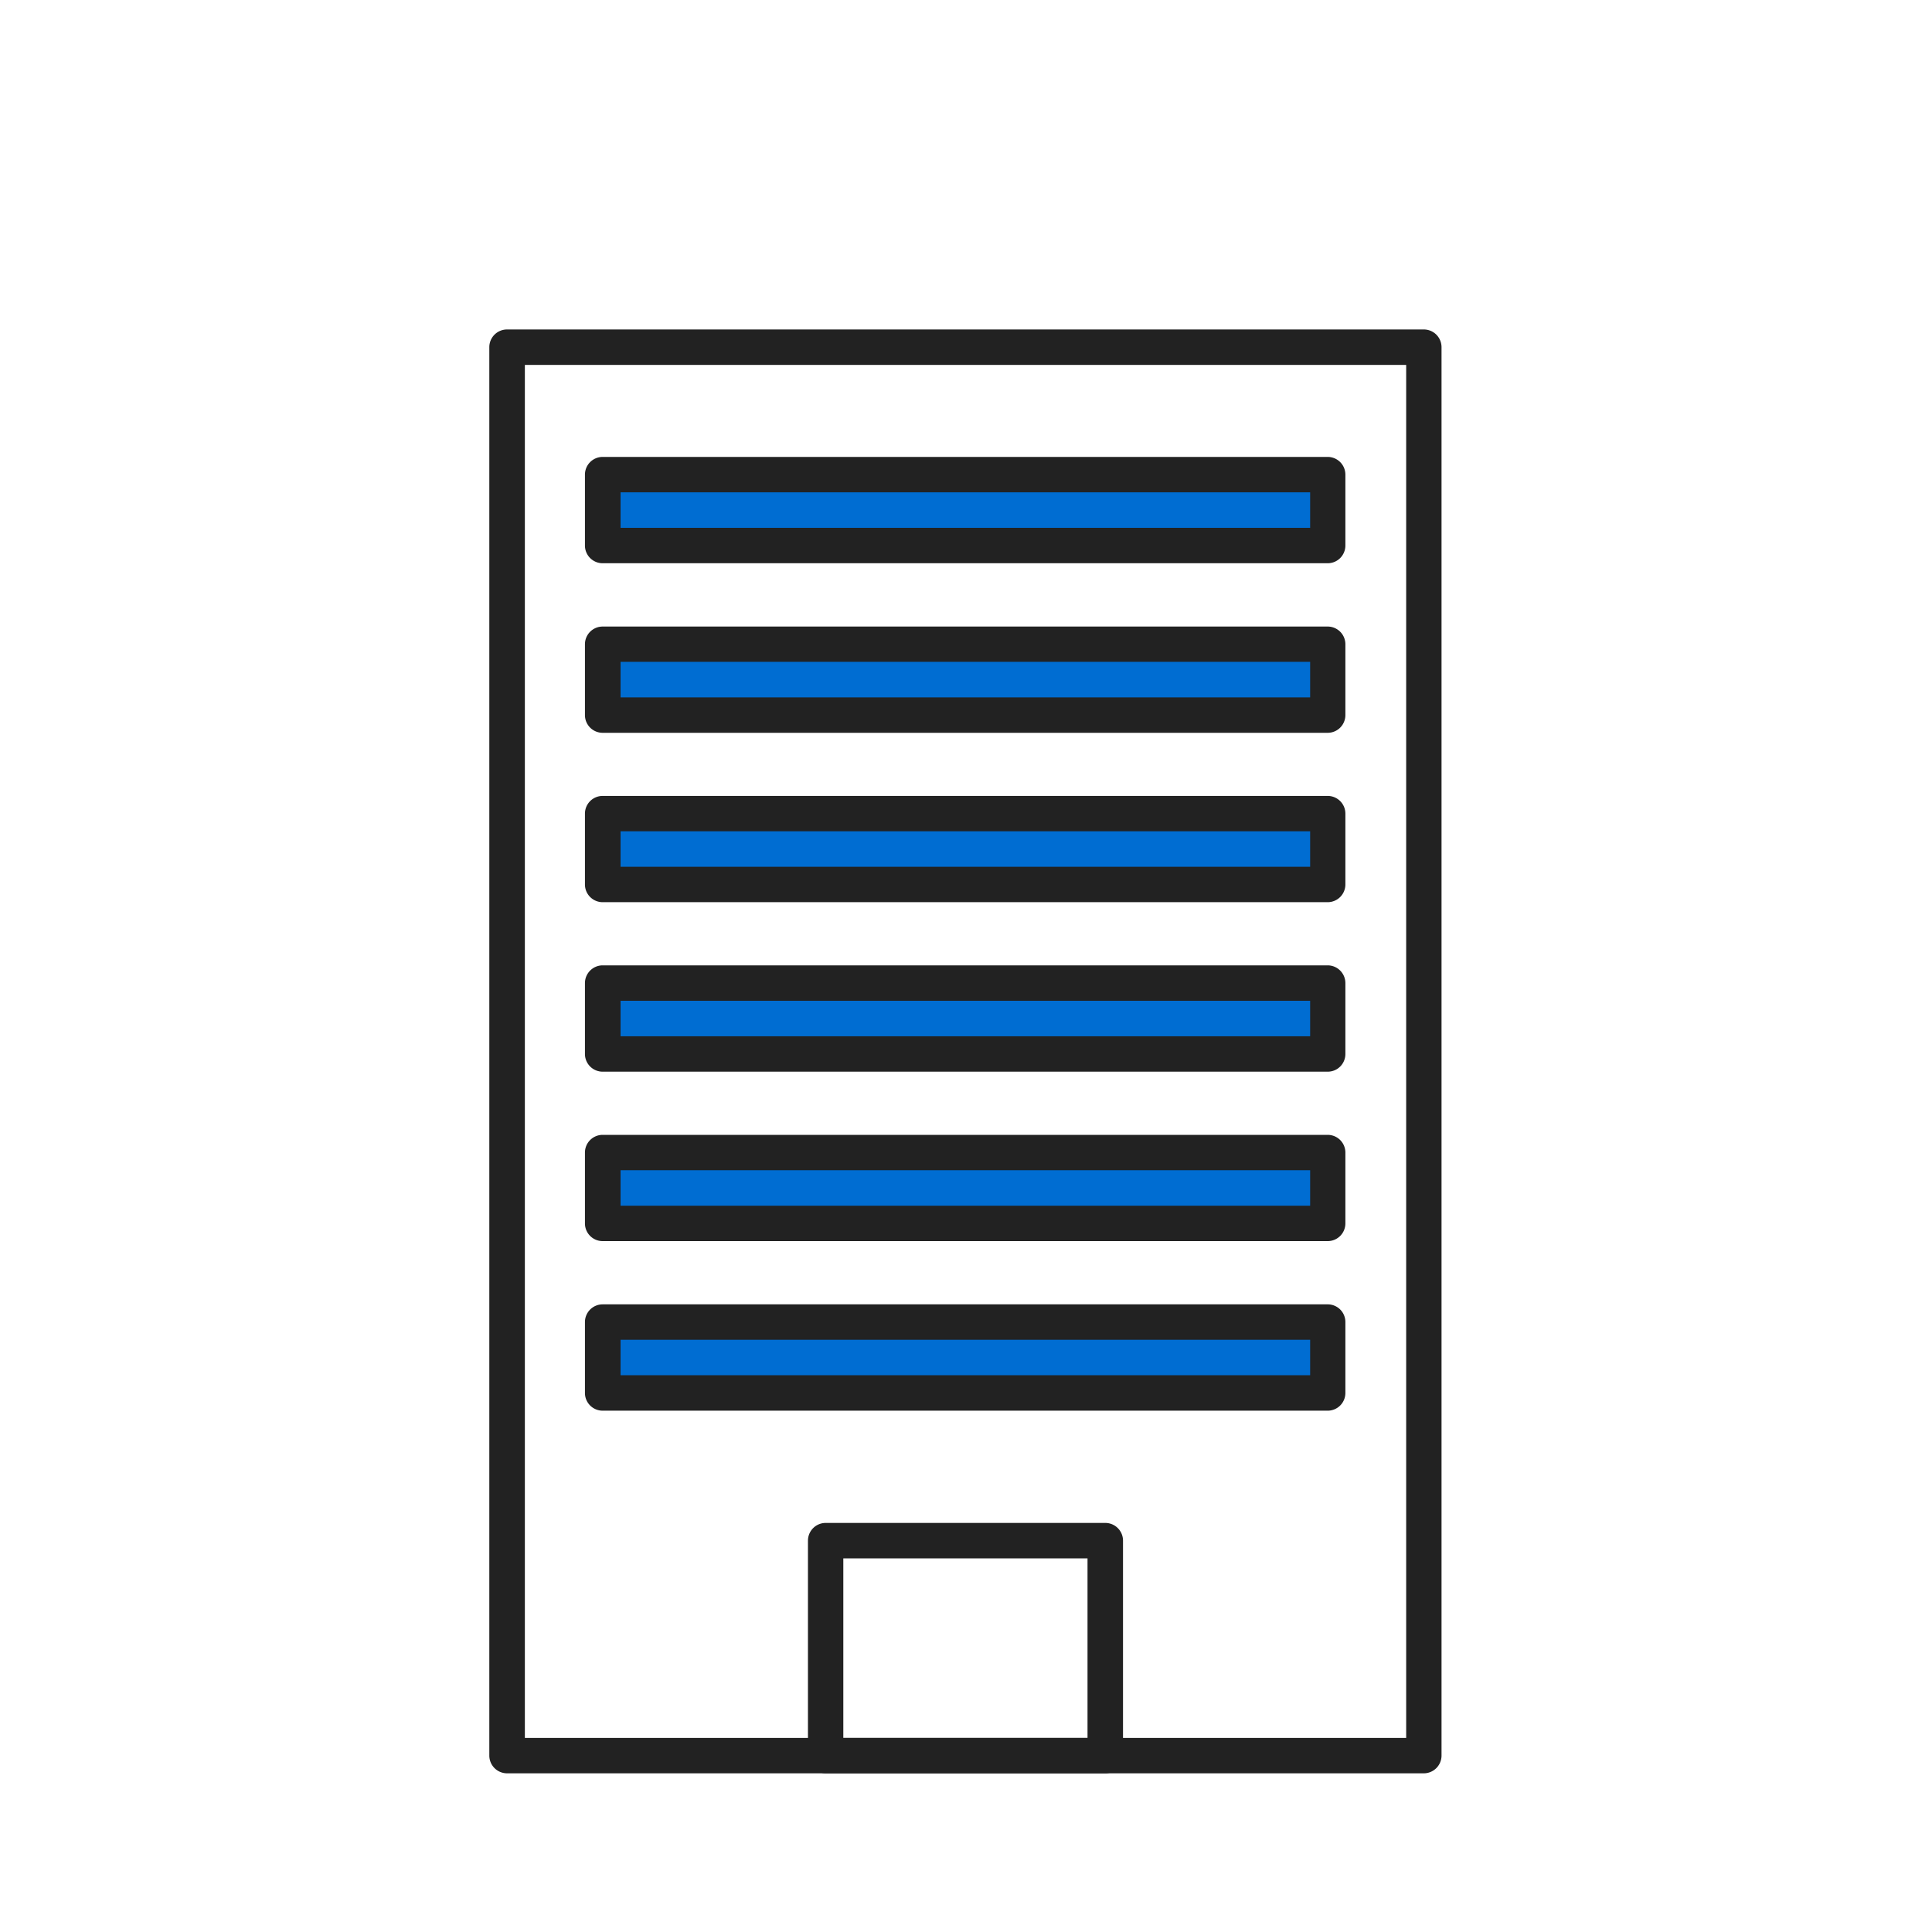 <svg id="業種アイコン" xmlns="http://www.w3.org/2000/svg" xmlns:xlink="http://www.w3.org/1999/xlink" width="30" height="30" viewBox="0 0 30 30">
  <defs>
    <clipPath id="clip-path">
      <rect id="Rectangle_25346" data-name="Rectangle 25346" width="30" height="30" fill="none"/>
    </clipPath>
  </defs>
  <g id="Group_49388" data-name="Group 49388">
    <g id="Group_49297" data-name="Group 49297" clip-path="url(#clip-path)">
      <g id="Group_49296" data-name="Group 49296" transform="translate(7.598 5.117)">
        <path id="Path_2007" data-name="Path 2007" d="M3370.566-1828.863H3356.33a.276.276,0,0,1-.276-.275v-21.87a.275.275,0,0,1,.276-.275h14.235a.275.275,0,0,1,.275.275v21.87A.276.276,0,0,1,3370.566-1828.863Zm-13.96-.55h13.685v-21.32h-13.685Z" transform="translate(-3356.054 1851.282)" fill="#222"/>
        <path id="Path_2008" data-name="Path 2008" d="M3372.214-1804.154h-4.342a.275.275,0,0,1-.275-.275v-3.338a.275.275,0,0,1,.275-.275h4.342a.275.275,0,0,1,.275.275v3.338A.275.275,0,0,1,3372.214-1804.154Zm-4.068-.55h3.792v-2.788h-3.792Z" transform="translate(-3362.649 1826.573)" fill="#222"/>
        <g id="Group_49290" data-name="Group 49290" transform="translate(1.488 1.978)">
          <rect id="Rectangle_25340" data-name="Rectangle 25340" width="11.258" height="1.101" transform="translate(0.275 0.275)" fill="#006dd2"/>
          <path id="Path_2009" data-name="Path 2009" d="M3371.062-1845.016H3359.8a.275.275,0,0,1-.275-.276v-1.1a.275.275,0,0,1,.275-.275h11.258a.275.275,0,0,1,.275.275v1.1A.275.275,0,0,1,3371.062-1845.016Zm-10.984-.55h10.708v-.551h-10.708Z" transform="translate(-3359.528 1846.667)" fill="#222"/>
        </g>
        <g id="Group_49291" data-name="Group 49291" transform="translate(1.488 4.61)">
          <rect id="Rectangle_25341" data-name="Rectangle 25341" width="11.258" height="1.101" transform="translate(0.275 0.275)" fill="#006dd2"/>
          <path id="Path_2010" data-name="Path 2010" d="M3371.062-1838.875H3359.8a.275.275,0,0,1-.275-.275v-1.1a.275.275,0,0,1,.275-.275h11.258a.275.275,0,0,1,.275.275v1.1A.275.275,0,0,1,3371.062-1838.875Zm-10.984-.55h10.708v-.552h-10.708Z" transform="translate(-3359.528 1840.527)" fill="#222"/>
        </g>
        <g id="Group_49292" data-name="Group 49292" transform="translate(1.488 7.241)">
          <rect id="Rectangle_25342" data-name="Rectangle 25342" width="11.258" height="1.101" transform="translate(0.275 0.275)" fill="#006dd2"/>
          <path id="Path_2011" data-name="Path 2011" d="M3371.062-1832.736H3359.8a.275.275,0,0,1-.275-.275v-1.1a.275.275,0,0,1,.275-.275h11.258a.275.275,0,0,1,.275.275v1.1A.275.275,0,0,1,3371.062-1832.736Zm-10.984-.55h10.708v-.551h-10.708Z" transform="translate(-3359.528 1834.387)" fill="#222"/>
        </g>
        <g id="Group_49293" data-name="Group 49293" transform="translate(1.488 9.873)">
          <rect id="Rectangle_25343" data-name="Rectangle 25343" width="11.258" height="1.101" transform="translate(0.275 0.275)" fill="#006dd2"/>
          <path id="Path_2012" data-name="Path 2012" d="M3371.062-1826.595H3359.8a.275.275,0,0,1-.275-.275v-1.1a.276.276,0,0,1,.275-.276h11.258a.276.276,0,0,1,.275.276v1.1A.274.274,0,0,1,3371.062-1826.595Zm-10.984-.55h10.708v-.551h-10.708Z" transform="translate(-3359.528 1828.246)" fill="#222"/>
        </g>
        <g id="Group_49294" data-name="Group 49294" transform="translate(1.488 12.505)">
          <rect id="Rectangle_25344" data-name="Rectangle 25344" width="11.258" height="1.101" transform="translate(0.275 0.275)" fill="#006dd2"/>
          <path id="Path_2013" data-name="Path 2013" d="M3371.062-1820.454H3359.8a.275.275,0,0,1-.275-.275v-1.1a.275.275,0,0,1,.275-.275h11.258a.275.275,0,0,1,.275.275v1.1A.275.275,0,0,1,3371.062-1820.454Zm-10.984-.55h10.708v-.551h-10.708Z" transform="translate(-3359.528 1822.104)" fill="#222"/>
        </g>
        <g id="Group_49295" data-name="Group 49295" transform="translate(1.488 15.137)">
          <rect id="Rectangle_25345" data-name="Rectangle 25345" width="11.258" height="1.101" transform="translate(0.275 0.275)" fill="#006dd2"/>
          <path id="Path_2014" data-name="Path 2014" d="M3371.062-1814.313H3359.8a.275.275,0,0,1-.275-.276v-1.1a.275.275,0,0,1,.275-.275h11.258a.274.274,0,0,1,.275.275v1.1A.275.275,0,0,1,3371.062-1814.313Zm-10.984-.551h10.708v-.55h-10.708Z" transform="translate(-3359.528 1815.964)" fill="#222"/>
        </g>
      </g>
    </g>
  </g>
</svg>
